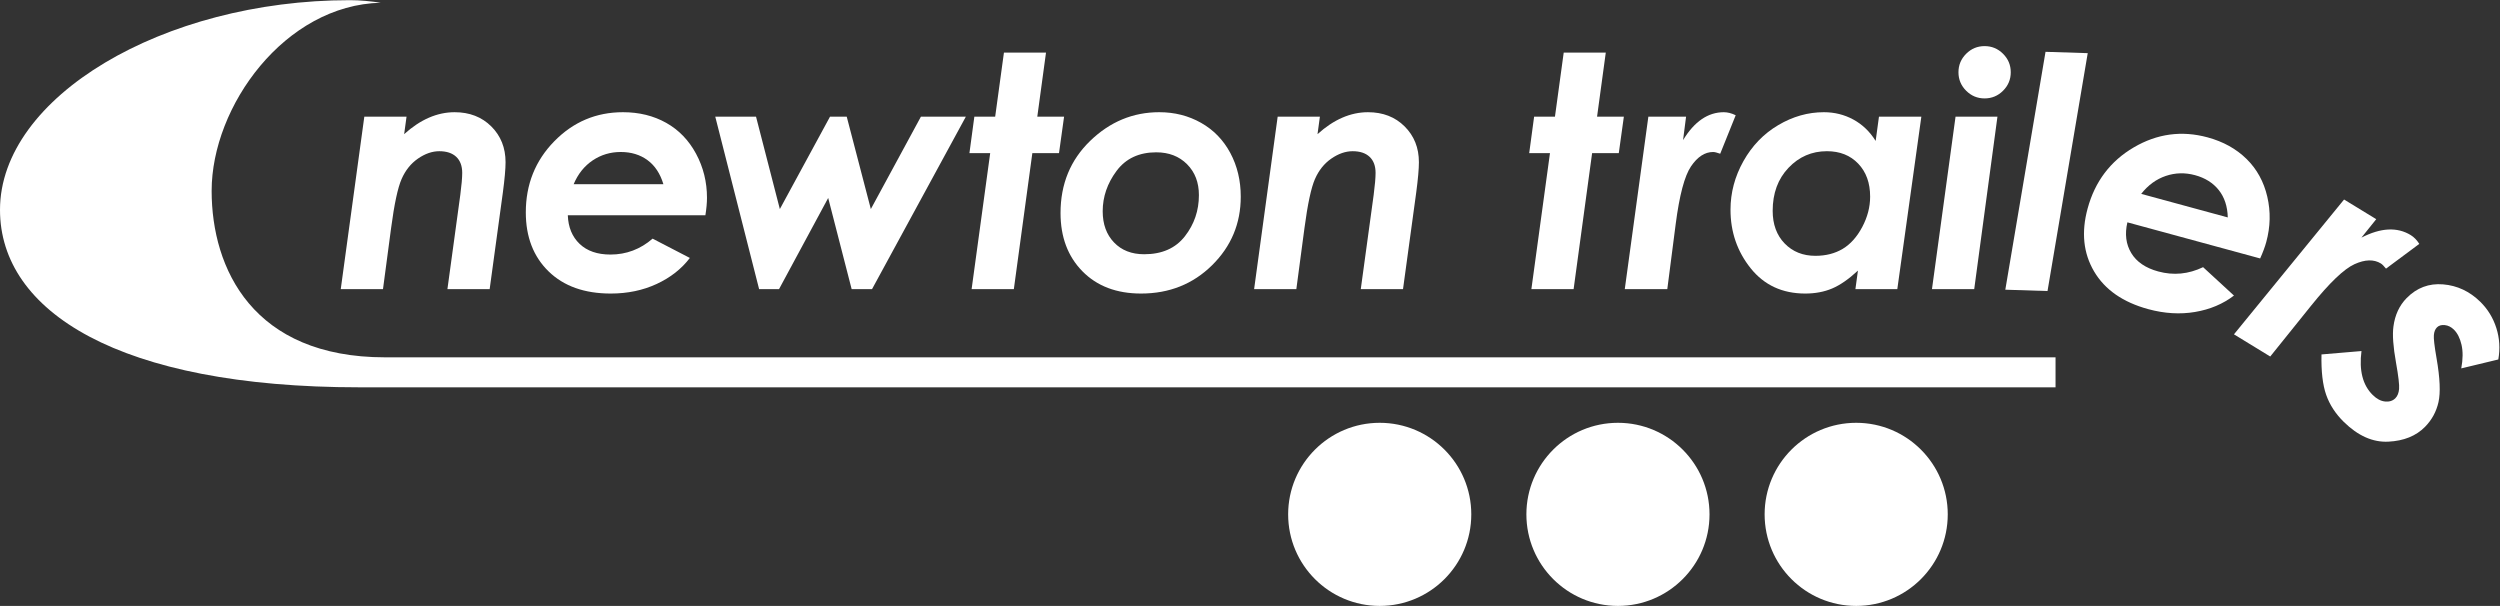 <?xml version="1.0" encoding="UTF-8" standalone="no"?>
<svg
   viewBox="0 0 440.16 106.68"
   height="106.68"
   width="440.16"
   xml:space="preserve"
   id="svg2"
   version="1.1"
   sodipodi:docname="newton_trailers-white.svg"
   inkscape:version="1.3.2 (091e20ef0f, 2023-11-25)"
   xmlns:inkscape="http://www.inkscape.org/namespaces/inkscape"
   xmlns:sodipodi="http://sodipodi.sourceforge.net/DTD/sodipodi-0.dtd"
   xmlns="http://www.w3.org/2000/svg"
   xmlns:svg="http://www.w3.org/2000/svg"
   xmlns:rdf="http://www.w3.org/1999/02/22-rdf-syntax-ns#"
   xmlns:cc="http://creativecommons.org/ns#"
   xmlns:dc="http://purl.org/dc/elements/1.1/"><rect x="0" y="0" width="440.16" height="106.68" fill="#333333" stroke="none"/><sodipodi:namedview
     id="namedview1"
     pagecolor="#ffffff"
     bordercolor="#000000"
     borderopacity="0.25"
     inkscape:showpageshadow="2"
     inkscape:pageopacity="0.0"
     inkscape:pagecheckerboard="0"
     inkscape:deskcolor="#d1d1d1"
     inkscape:zoom="4.4279353"
     inkscape:cx="220.08"
     inkscape:cy="53.297979"
     inkscape:window-width="2560"
     inkscape:window-height="1368"
     inkscape:window-x="0"
     inkscape:window-y="0"
     inkscape:window-maximized="1"
     inkscape:current-layer="g10" /><defs
     id="defs6" /><g
     transform="matrix(1.333,0,0,-1.333,0,106.68)"
     id="g10"><path
       id="path14"
       style="fill:#ffffff;fill-opacity:1;fill-rule:nonzero;stroke:none;stroke-width:0.1"
       d="M 257.261,12.092 C 257.261,5.412 251.846,0 245.168,0 c -6.68,0 -12.095,5.412 -12.095,12.092 0,6.678 5.415,12.094 12.095,12.094 6.678,0 12.093,-5.416 12.093,-12.094" /><path
       id="path16"
       style="fill:#ffffff;fill-opacity:1;fill-rule:nonzero;stroke:none;stroke-width:0.1"
       d="M 225.795,12.092 C 225.795,5.412 220.38,0 213.701,0 c -6.679,0 -12.094,5.412 -12.094,12.092 0,6.678 5.415,12.094 12.094,12.094 6.679,0 12.094,-5.416 12.094,-12.094" /><path
       id="path18"
       style="fill:#ffffff;fill-opacity:1;fill-rule:nonzero;stroke:none;stroke-width:0.1"
       d="M 194.329,12.092 C 194.329,5.412 188.914,0 182.233,0 175.557,0 170.14,5.412 170.14,12.092 c 0,6.678 5.417,12.094 12.093,12.094 6.681,0 12.096,-5.416 12.096,-12.094" /><path
       id="path20"
       style="fill:#ffffff;fill-opacity:1;fill-rule:nonzero;stroke:none;stroke-width:0.1"
       d="m 50.857,32.834 c -17.432,0 -22.903,11.679 -22.903,21.99 0,11.174 9.66,24.543 22.338,24.844 -1.337,0.2 -2.699,0.34 -4.09,0.34 C 21.534,80.007 0,67.198 0,52.313 0,38.916 15.678,28.873 47.472,28.873 H 271.498 v 3.961 H 50.857" /><path
       id="path22"
       style="fill:#ffffff;fill-opacity:1;fill-rule:nonzero;stroke:none;stroke-width:0.1"
       d="m 48.119,64.623 h 5.578 l -0.316,-2.312 c 2.138,1.933 4.359,2.898 6.666,2.898 1.97,0 3.584,-0.625 4.842,-1.876 1.257,-1.25 1.886,-2.826 1.886,-4.726 0,-0.894 -0.119,-2.228 -0.356,-4.003 l -1.744,-12.761 h -5.579 l 1.702,12.457 c 0.168,1.284 0.252,2.248 0.252,2.89 0,0.921 -0.263,1.629 -0.788,2.125 -0.525,0.495 -1.271,0.743 -2.237,0.743 -0.939,0 -1.878,-0.325 -2.817,-0.974 C 54.27,58.436 53.548,57.536 53.044,56.385 52.539,55.234 52.077,53.073 51.657,49.905 l -1.071,-8.061 h -5.579 l 3.112,22.779" /><path
       id="path24"
       style="fill:#ffffff;fill-opacity:1;fill-rule:nonzero;stroke:none;stroke-width:0.1"
       d="m 87.621,55.704 c -0.419,1.395 -1.117,2.453 -2.094,3.172 -0.977,0.718 -2.156,1.079 -3.538,1.079 -1.368,0 -2.603,-0.37 -3.706,-1.11 -1.102,-0.739 -1.94,-1.786 -2.512,-3.14 z m -1.424,-7.194 4.92,-2.55 c -1.102,-1.449 -2.564,-2.595 -4.386,-3.438 -1.821,-0.843 -3.842,-1.264 -6.061,-1.264 -3.475,0 -6.215,0.977 -8.217,2.931 -2.003,1.954 -3.004,4.55 -3.004,7.788 0,3.699 1.252,6.829 3.758,9.39 2.505,2.561 5.53,3.842 9.076,3.842 2.135,0 4.037,-0.468 5.705,-1.403 1.668,-0.935 2.983,-2.296 3.947,-4.082 0.963,-1.787 1.444,-3.727 1.444,-5.82 0,-0.656 -0.07,-1.424 -0.209,-2.303 h -18.173 c 0.056,-1.584 0.576,-2.845 1.56,-3.784 0.984,-0.939 2.341,-1.409 4.072,-1.409 2.094,0 3.95,0.701 5.569,2.102" /><path
       id="path26"
       style="fill:#ffffff;fill-opacity:1;fill-rule:nonzero;stroke:none;stroke-width:0.1"
       d="m 94.472,64.623 h 5.384 l 3.147,-12.206 6.628,12.206 h 2.205 l 3.185,-12.206 6.616,12.206 h 5.935 L 115.181,41.844 h -2.694 l -3.098,12.039 -6.491,-12.039 h -2.634 L 94.472,64.623" /><path
       id="path28"
       style="fill:#ffffff;fill-opacity:1;fill-rule:nonzero;stroke:none;stroke-width:0.1"
       d="m 132.6,73.082 h 5.557 l -1.15,-8.459 h 3.538 l -0.67,-4.816 h -3.522 L 133.91,41.844 h -5.578 l 2.454,17.963 h -2.743 l 0.65,4.816 h 2.751 l 1.156,8.459" /><path
       id="path30"
       style="fill:#ffffff;fill-opacity:1;fill-rule:nonzero;stroke:none;stroke-width:0.1"
       d="m 152.731,59.913 c -2.286,0 -4.038,-0.82 -5.257,-2.46 -1.22,-1.641 -1.829,-3.417 -1.829,-5.329 0,-1.703 0.498,-3.074 1.494,-4.114 0.996,-1.04 2.323,-1.56 3.982,-1.56 2.355,0 4.15,0.792 5.382,2.376 1.234,1.584 1.85,3.395 1.85,5.433 0,1.675 -0.522,3.035 -1.567,4.082 -1.045,1.047 -2.398,1.57 -4.055,1.57 z m 0.387,5.297 c 2.026,0 3.863,-0.468 5.518,-1.403 1.654,-0.935 2.941,-2.261 3.863,-3.978 0.92,-1.717 1.381,-3.643 1.381,-5.778 0,-3.545 -1.264,-6.564 -3.789,-9.056 -2.528,-2.491 -5.653,-3.737 -9.38,-3.737 -3.238,0 -5.82,0.981 -7.746,2.942 -1.926,1.961 -2.889,4.525 -2.889,7.694 0,3.824 1.304,7 3.915,9.527 2.61,2.527 5.653,3.789 9.127,3.789" /><path
       id="path32"
       style="fill:#ffffff;fill-opacity:1;fill-rule:nonzero;stroke:none;stroke-width:0.1"
       d="m 168.755,64.623 h 5.578 l -0.314,-2.312 c 2.136,1.933 4.359,2.898 6.664,2.898 1.97,0 3.586,-0.625 4.841,-1.876 1.258,-1.25 1.887,-2.826 1.887,-4.726 0,-0.894 -0.119,-2.228 -0.355,-4.003 l -1.744,-12.761 h -5.579 l 1.704,12.457 c 0.166,1.284 0.25,2.248 0.25,2.89 0,0.921 -0.262,1.629 -0.788,2.125 -0.525,0.495 -1.271,0.743 -2.238,0.743 -0.937,0 -1.877,-0.325 -2.816,-0.974 -0.94,-0.649 -1.66,-1.55 -2.164,-2.701 -0.504,-1.151 -0.967,-3.312 -1.387,-6.48 l -1.072,-8.061 h -5.578 l 3.111,22.779" /><path
       id="path34"
       style="fill:#ffffff;fill-opacity:1;fill-rule:nonzero;stroke:none;stroke-width:0.1"
       d="m 206.536,73.082 h 5.557 l -1.151,-8.459 h 3.539 l -0.669,-4.816 h -3.524 l -2.443,-17.963 h -5.578 l 2.455,17.963 h -2.743 l 0.649,4.816 h 2.752 l 1.156,8.459" /><path
       id="path36"
       style="fill:#ffffff;fill-opacity:1;fill-rule:nonzero;stroke:none;stroke-width:0.1"
       d="m 217.718,64.623 h 4.98 l -0.396,-3.099 c 1.492,2.457 3.287,3.685 5.381,3.685 0.502,0 1.025,-0.134 1.57,-0.401 l -2.045,-5.083 c -0.426,0.152 -0.736,0.229 -0.936,0.229 -1.089,0 -2.062,-0.632 -2.919,-1.895 -0.856,-1.263 -1.534,-3.814 -2.028,-7.652 l -1.105,-8.563 h -5.616 l 3.114,22.779" /><path
       id="path38"
       style="fill:#ffffff;fill-opacity:1;fill-rule:nonzero;stroke:none;stroke-width:0.1"
       d="m 239.782,46.241 c 1.377,0 2.578,0.307 3.604,0.92 1.023,0.613 1.885,1.574 2.58,2.884 0.695,1.31 1.043,2.647 1.043,4.013 0,1.804 -0.524,3.256 -1.571,4.354 -1.046,1.098 -2.425,1.647 -4.138,1.647 -1.996,0 -3.688,-0.733 -5.078,-2.198 -1.391,-1.466 -2.086,-3.357 -2.086,-5.674 0,-1.787 0.527,-3.224 1.58,-4.313 1.053,-1.089 2.408,-1.633 4.066,-1.633 z m 8.395,18.382 h 5.597 l -3.175,-22.779 h -5.534 l 0.334,2.447 c -1.216,-1.13 -2.351,-1.918 -3.406,-2.364 -1.055,-0.446 -2.24,-0.669 -3.553,-0.669 -3.019,0 -5.419,1.11 -7.201,3.329 -1.781,2.22 -2.672,4.802 -2.672,7.747 0,2.247 0.571,4.386 1.709,6.417 1.141,2.031 2.672,3.615 4.594,4.752 1.922,1.138 3.93,1.707 6.027,1.707 1.409,0 2.707,-0.323 3.897,-0.97 1.189,-0.646 2.172,-1.587 2.945,-2.824 l 0.438,3.207" /><path
       id="path40"
       style="fill:#ffffff;fill-opacity:1;fill-rule:nonzero;stroke:none;stroke-width:0.1"
       d="m 262.128,73.94 c 0.949,0 1.762,-0.338 2.439,-1.015 0.678,-0.677 1.016,-1.49 1.016,-2.439 0,-0.949 -0.338,-1.762 -1.016,-2.439 -0.677,-0.677 -1.49,-1.016 -2.439,-1.016 -0.949,0 -1.762,0.338 -2.438,1.016 -0.677,0.676 -1.015,1.489 -1.015,2.439 0,0.949 0.338,1.762 1.015,2.439 0.676,0.677 1.489,1.015 2.438,1.015 z M 258.29,64.623 h 5.535 l -3.068,-22.779 h -5.58 l 3.113,22.779" /><path
       id="path42"
       style="fill:#ffffff;fill-opacity:1;fill-rule:nonzero;stroke:none;stroke-width:0.1"
       d="m 270.175,73.186 5.574,-0.176 -5.311,-31.42 -5.574,0.176 5.311,31.42" /><path
       id="path44"
       style="fill:#ffffff;fill-opacity:1;fill-rule:nonzero;stroke:none;stroke-width:0.1"
       d="m 294.247,51.312 c -0.037,1.456 -0.434,2.66 -1.187,3.61 -0.754,0.95 -1.799,1.607 -3.131,1.97 -1.321,0.359 -2.61,0.327 -3.867,-0.098 -1.258,-0.425 -2.342,-1.214 -3.25,-2.371 z m -3.262,-6.568 4.078,-3.752 c -1.445,-1.109 -3.156,-1.83 -5.136,-2.166 -1.979,-0.335 -4.039,-0.211 -6.18,0.371 -3.353,0.912 -5.74,2.574 -7.16,4.986 -1.42,2.411 -1.703,5.179 -0.854,8.303 0.971,3.569 3,6.26 6.092,8.074 3.09,1.814 6.344,2.256 9.766,1.324 2.06,-0.561 3.773,-1.511 5.137,-2.851 1.363,-1.341 2.275,-2.999 2.736,-4.976 0.461,-1.977 0.416,-3.975 -0.135,-5.996 -0.172,-0.633 -0.441,-1.355 -0.807,-2.167 l -17.535,4.771 c -0.361,-1.543 -0.191,-2.897 0.512,-4.061 0.703,-1.164 1.891,-1.974 3.561,-2.428 2.019,-0.55 3.994,-0.36 5.925,0.566" /><path
       id="path46"
       style="fill:#ffffff;fill-opacity:1;fill-rule:nonzero;stroke:none;stroke-width:0.1"
       d="m 309.606,53.678 4.25,-2.599 -1.957,-2.436 c 2.555,1.316 4.727,1.428 6.512,0.335 0.43,-0.262 0.807,-0.649 1.131,-1.161 l -4.396,-3.269 c -0.284,0.352 -0.508,0.579 -0.678,0.682 -0.93,0.57 -2.09,0.538 -3.481,-0.092 -1.388,-0.631 -3.297,-2.454 -5.722,-5.469 l -5.411,-6.729 -4.791,2.93 14.543,17.807" /><path
       id="path48"
       style="fill:#ffffff;fill-opacity:1;fill-rule:nonzero;stroke:none;stroke-width:0.1"
       d="m 329.979,32.551 -4.894,-1.179 c 0.225,1.207 0.236,2.247 0.035,3.12 -0.203,0.873 -0.537,1.54 -1.006,2.001 -0.359,0.353 -0.761,0.552 -1.207,0.599 -0.445,0.046 -0.791,-0.056 -1.035,-0.305 -0.234,-0.238 -0.369,-0.576 -0.404,-1.012 -0.045,-0.424 0.074,-1.451 0.357,-3.08 0.451,-2.596 0.535,-4.521 0.252,-5.779 -0.285,-1.258 -0.875,-2.344 -1.775,-3.26 -1.184,-1.205 -2.799,-1.859 -4.846,-1.961 -2.049,-0.102 -4.012,0.771 -5.894,2.62 -1.084,1.066 -1.858,2.257 -2.319,3.57 -0.461,1.314 -0.666,3.092 -0.617,5.332 l 5.281,0.447 c -0.332,-2.57 0.162,-4.504 1.489,-5.806 0.527,-0.519 1.072,-0.805 1.634,-0.859 0.565,-0.055 1.016,0.092 1.36,0.441 0.273,0.278 0.435,0.682 0.484,1.211 0.049,0.527 -0.086,1.693 -0.408,3.497 -0.375,2.089 -0.487,3.677 -0.338,4.765 0.203,1.521 0.783,2.769 1.742,3.746 1.34,1.364 2.945,1.968 4.818,1.812 1.872,-0.156 3.51,-0.924 4.915,-2.304 0.984,-0.968 1.691,-2.122 2.117,-3.46 0.426,-1.339 0.513,-2.725 0.259,-4.158" /></g></svg>
